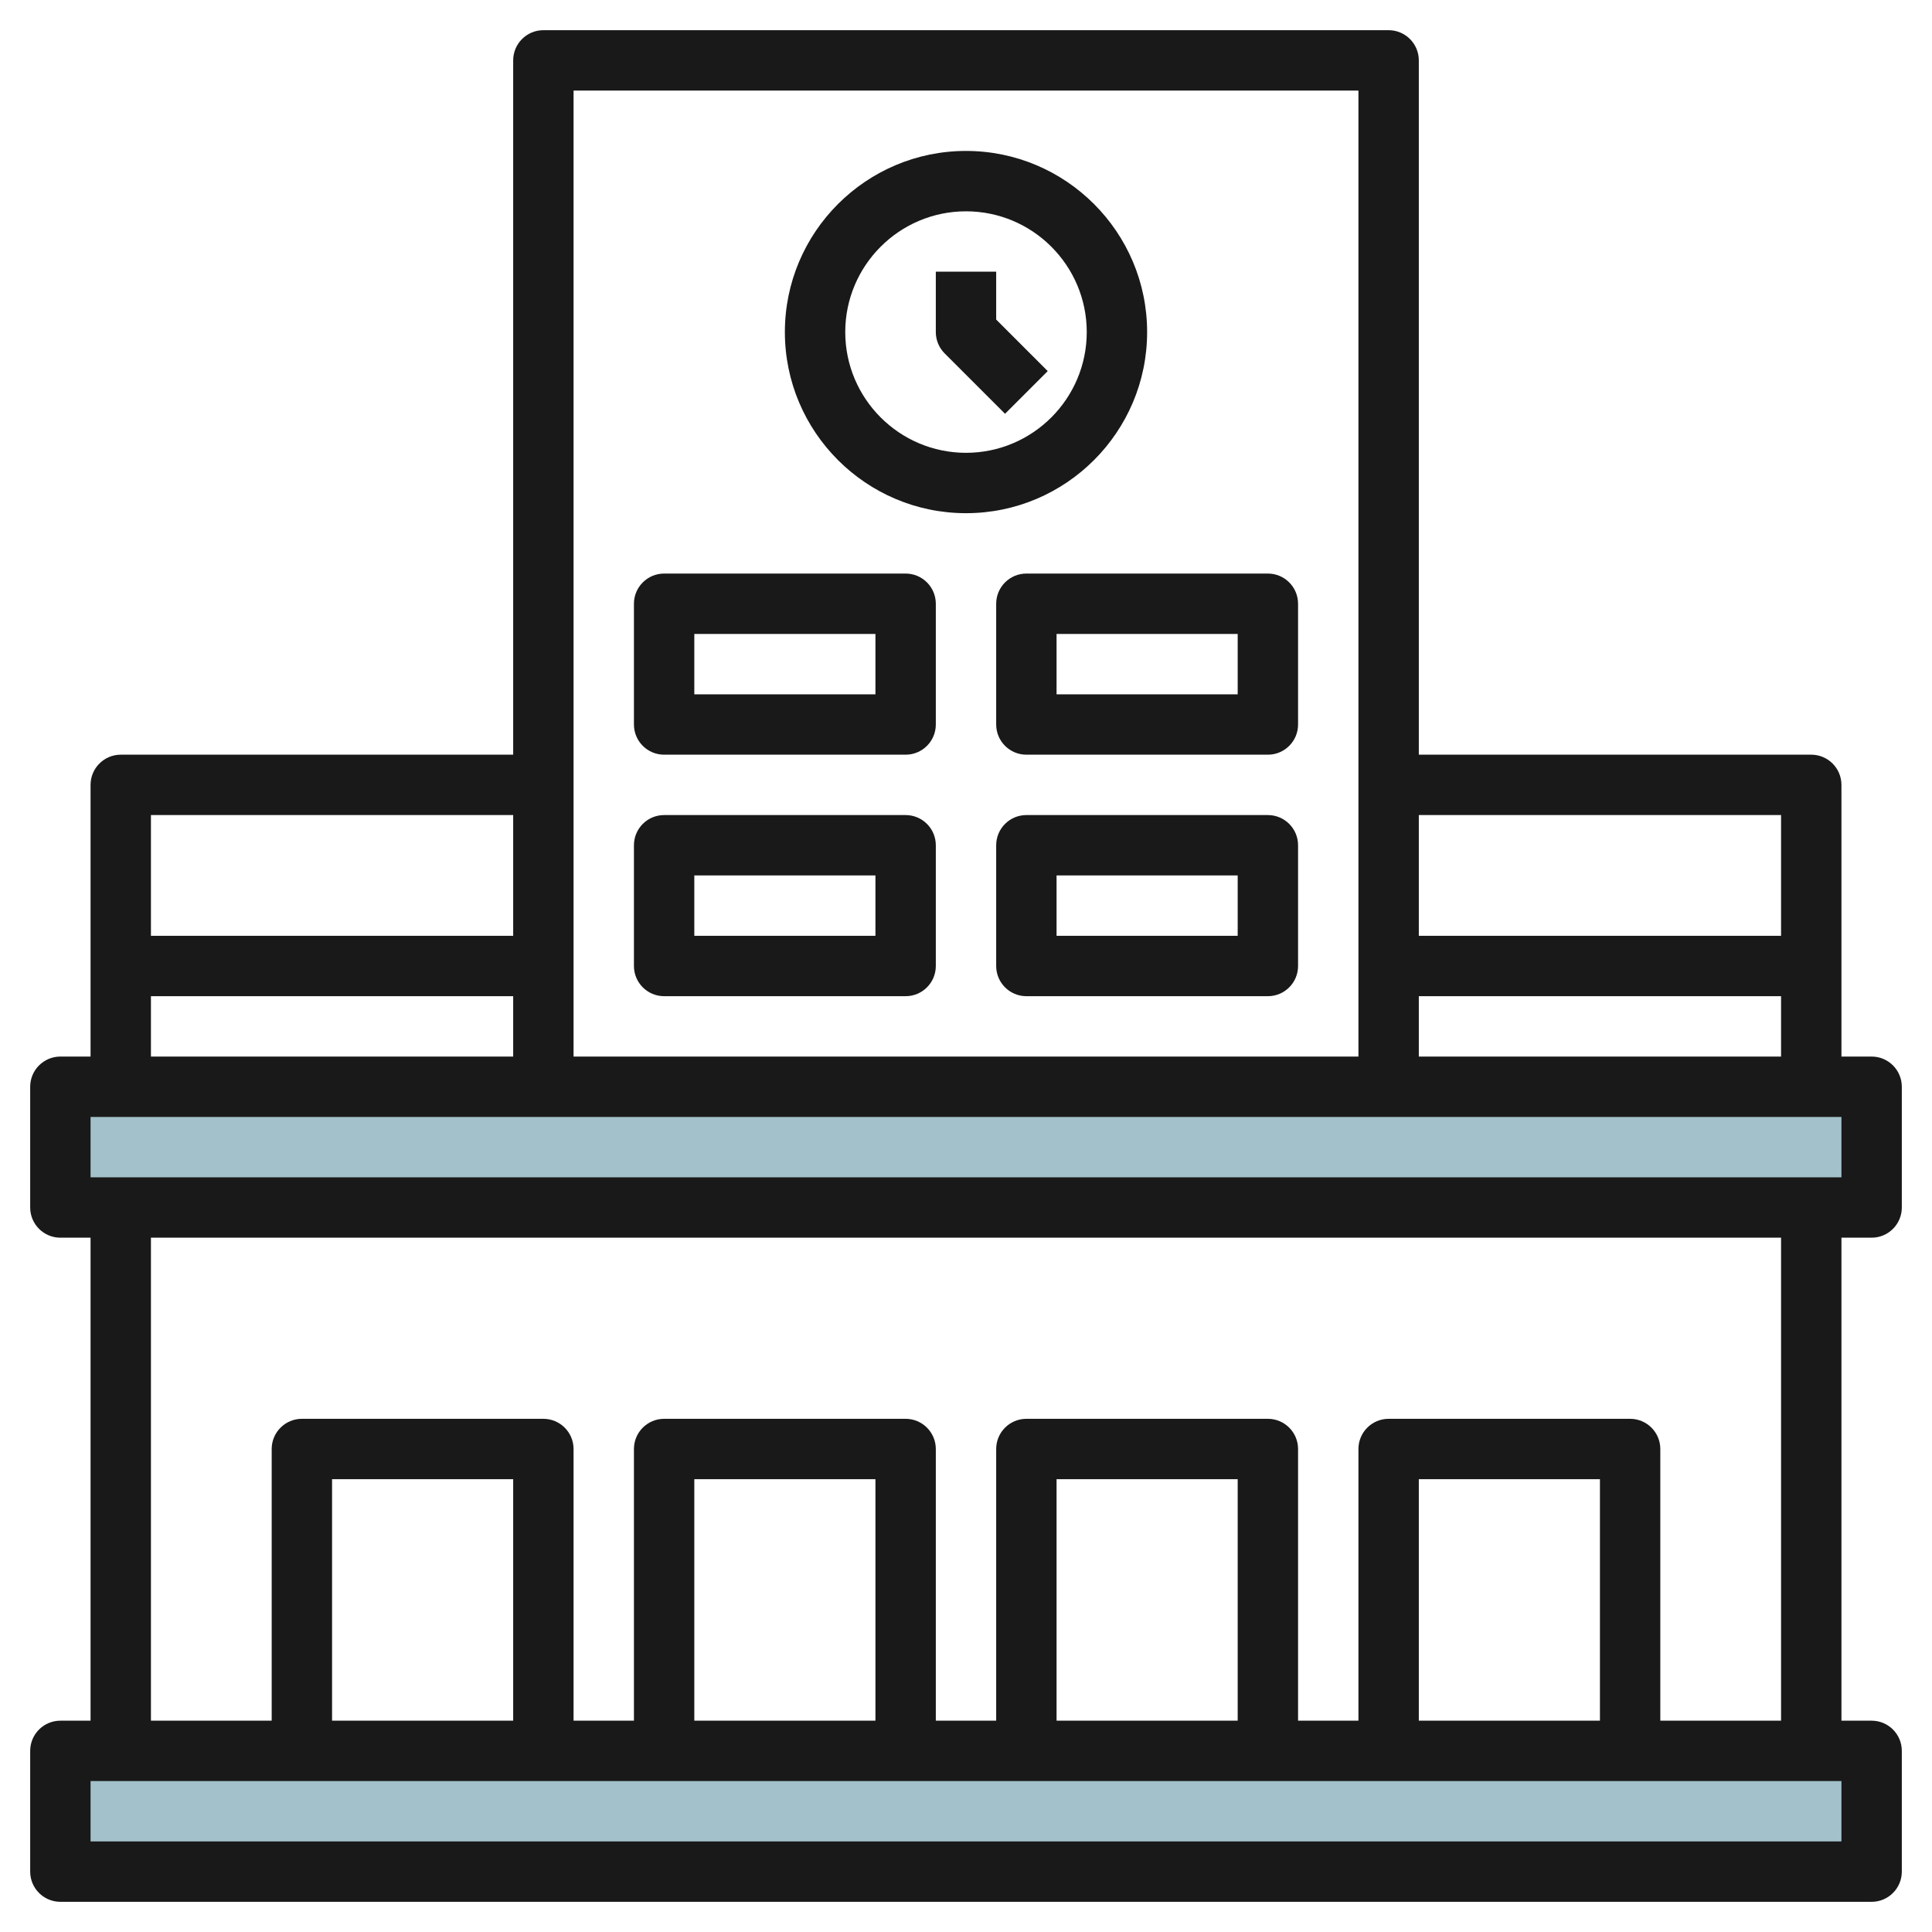 <svg id="Layer_3" enable-background="new 0 0 64 64" height="512" viewBox="0 0 64 64" width="512" xmlns="http://www.w3.org/2000/svg"><path d="m2 58h60v4h-60z" fill="#a3c1ca"/><path d="m2 36h60v4h-60z" fill="#a3c1ca"/><g fill="#191919"><path d="m62 41c.552 0 1-.448 1-1v-4c0-.552-.448-1-1-1h-1v-9c0-.552-.448-1-1-1h-13v-23c0-.552-.448-1-1-1h-28c-.552 0-1 .448-1 1v23h-13c-.552 0-1 .448-1 1v9h-1c-.552 0-1 .448-1 1v4c0 .552.448 1 1 1h1v16h-1c-.552 0-1 .448-1 1v4c0 .552.448 1 1 1h60c.552 0 1-.448 1-1v-4c0-.552-.448-1-1-1h-1v-16zm-15-6v-2h12v2zm12-8v4h-12v-4zm-14-24v32h-26v-32zm-28 24v4h-12v-4zm-12 6h12v2h-12zm-2 6v-2h58v2zm58 20v2h-58v-2zm-44-2h-6v-8h6zm12 0h-6v-8h6zm12 0h-6v-8h6zm12 0h-6v-8h6zm6 0h-4v-9c0-.552-.448-1-1-1h-8c-.552 0-1 .448-1 1v9h-2v-9c0-.552-.448-1-1-1h-8c-.552 0-1 .448-1 1v9h-2v-9c0-.552-.448-1-1-1h-8c-.552 0-1 .448-1 1v9h-2v-9c0-.552-.448-1-1-1h-8c-.552 0-1 .448-1 1v9h-4v-16h54z"/><path d="m32 17c3.309 0 6-2.691 6-6s-2.691-6-6-6-6 2.691-6 6 2.691 6 6 6zm0-10c2.206 0 4 1.794 4 4s-1.794 4-4 4-4-1.794-4-4 1.794-4 4-4z"/><path d="m33.293 13.707 1.414-1.414-1.707-1.707v-1.586h-2v2c0 .265.105.52.293.707z"/><path d="m22 25h8c.552 0 1-.448 1-1v-4c0-.552-.448-1-1-1h-8c-.552 0-1 .448-1 1v4c0 .552.448 1 1 1zm1-4h6v2h-6z"/><path d="m33 20v4c0 .552.448 1 1 1h8c.552 0 1-.448 1-1v-4c0-.552-.448-1-1-1h-8c-.552 0-1 .448-1 1zm2 1h6v2h-6z"/><path d="m22 33h8c.552 0 1-.448 1-1v-4c0-.552-.448-1-1-1h-8c-.552 0-1 .448-1 1v4c0 .552.448 1 1 1zm1-4h6v2h-6z"/><path d="m42 27h-8c-.552 0-1 .448-1 1v4c0 .552.448 1 1 1h8c.552 0 1-.448 1-1v-4c0-.552-.448-1-1-1zm-1 4h-6v-2h6z"/></g></svg>